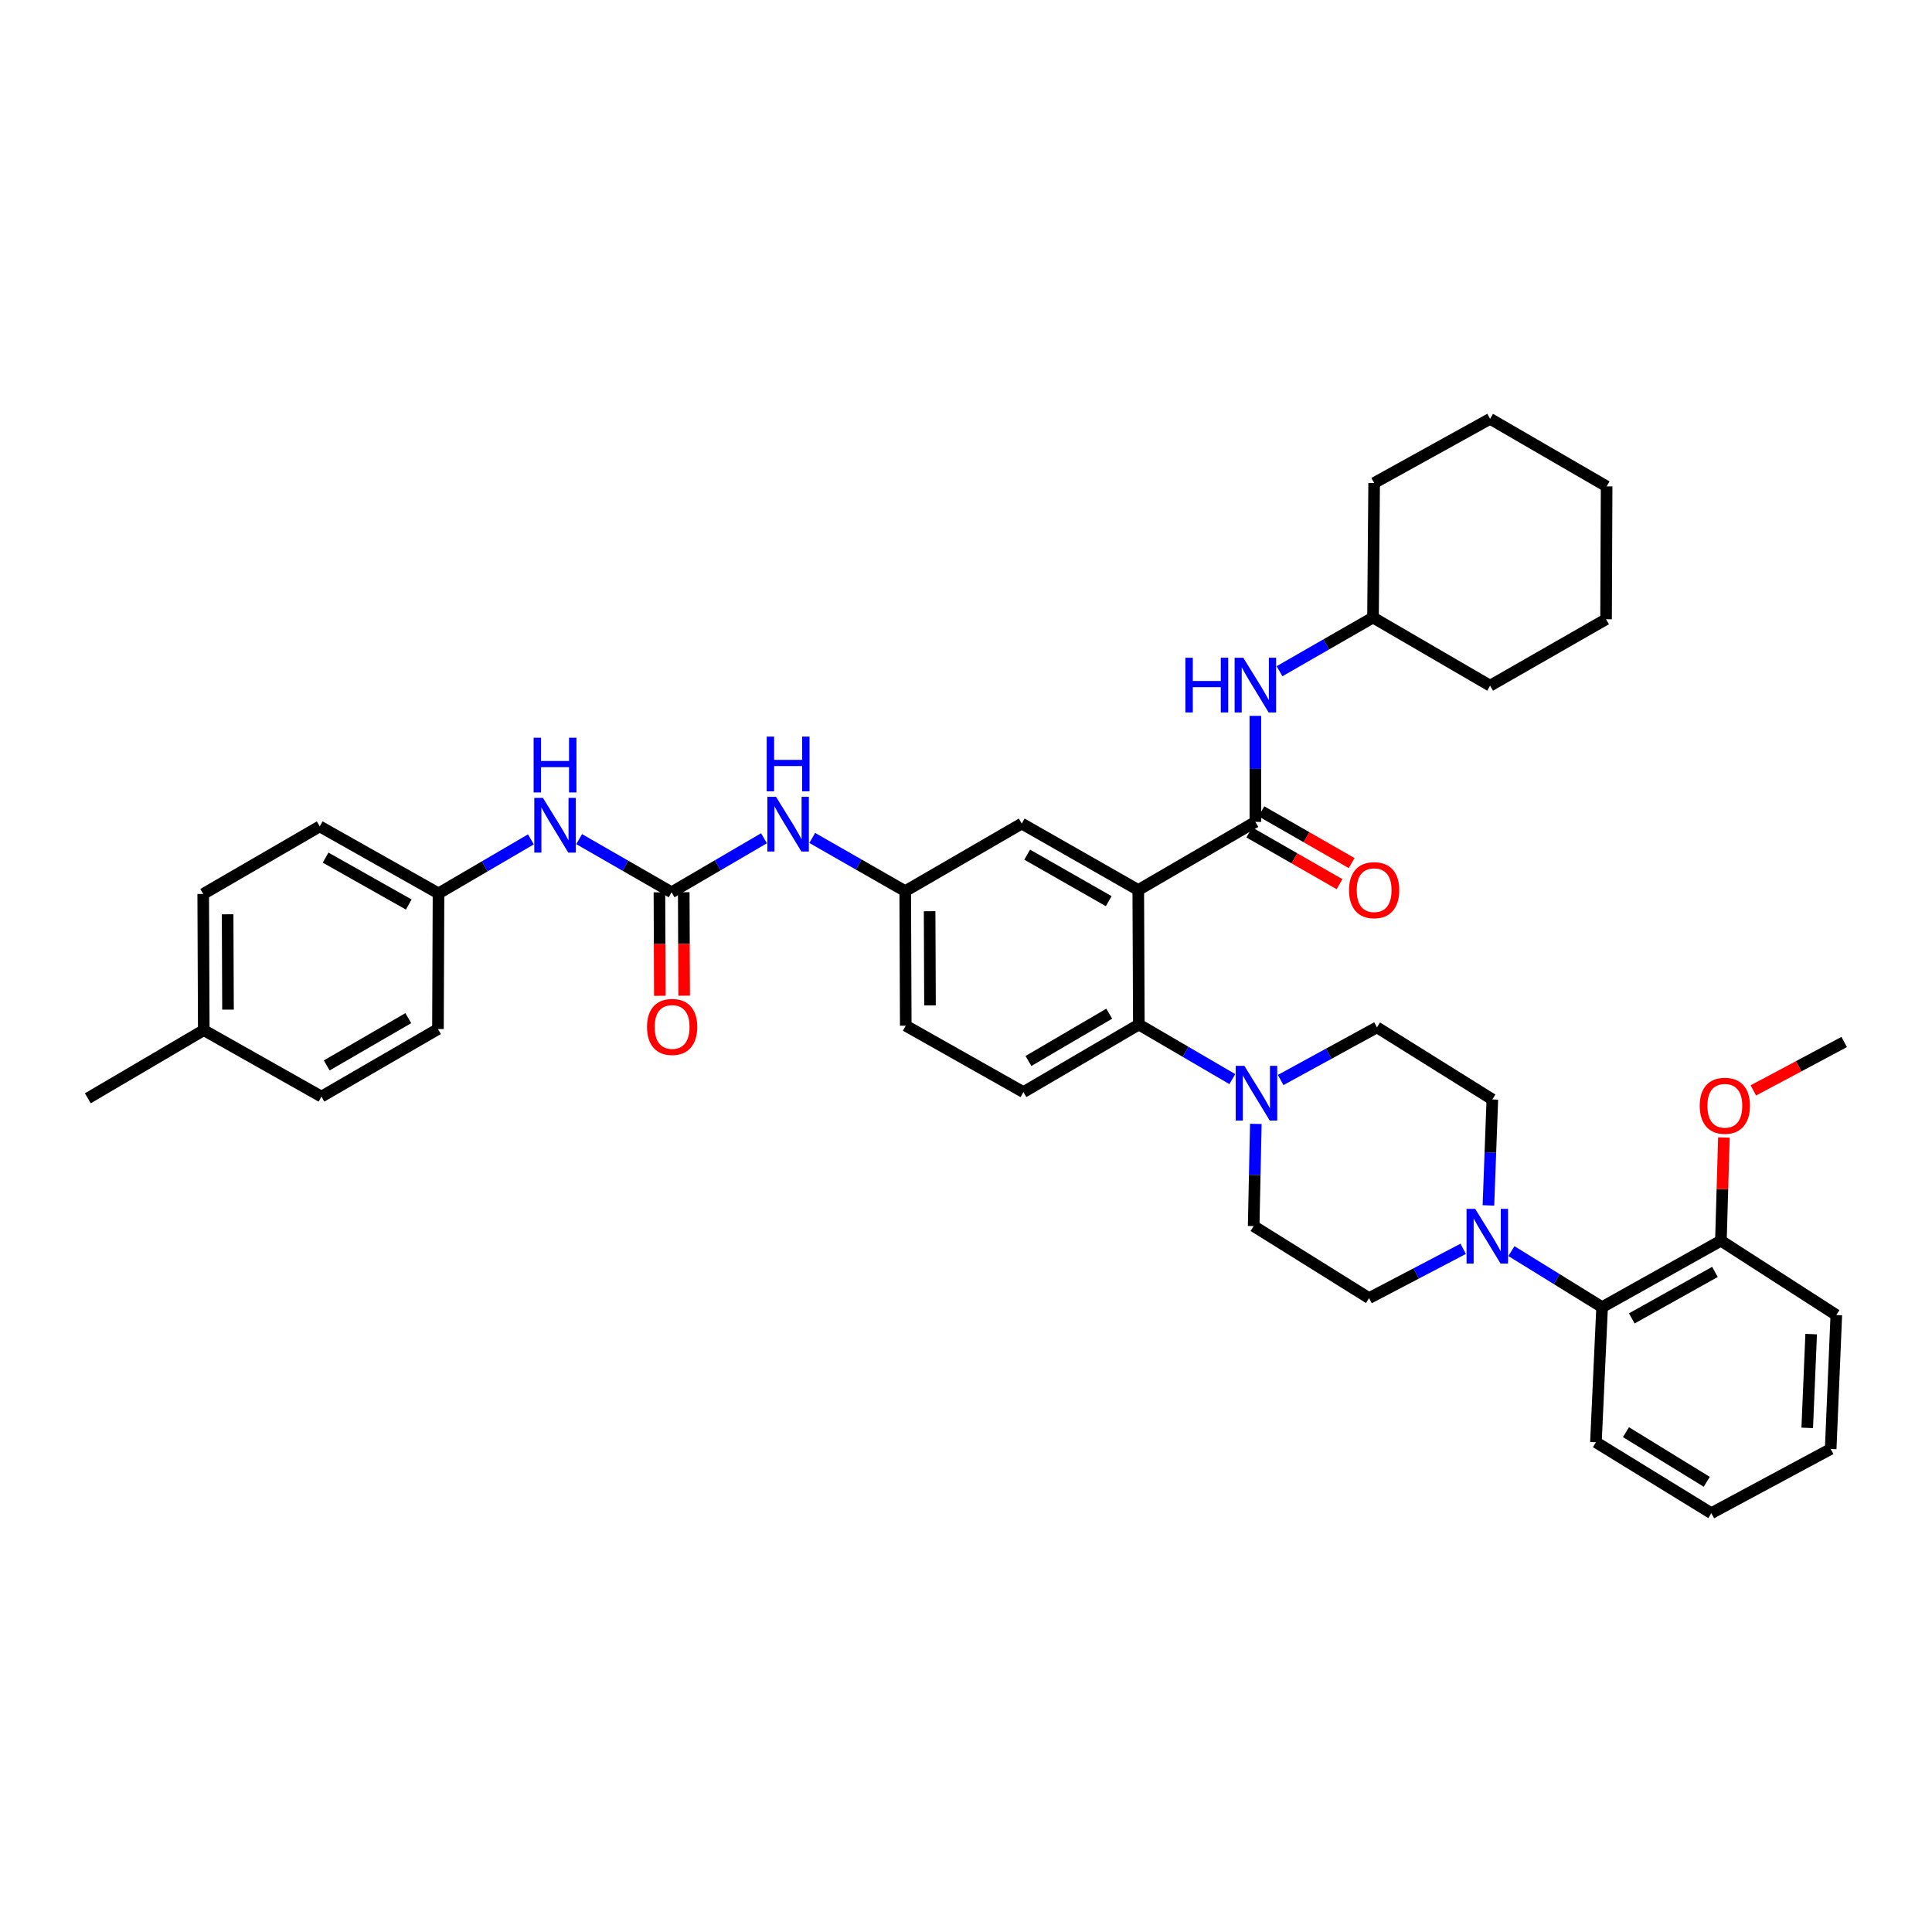 <?xml version='1.0' encoding='iso-8859-1'?>
<svg version='1.1' baseProfile='full'
              xmlns='http://www.w3.org/2000/svg'
                      xmlns:rdkit='http://www.rdkit.org/xml'
                      xmlns:xlink='http://www.w3.org/1999/xlink'
                  xml:space='preserve'
width='1000px' height='1000px' viewBox='0 0 1000 1000'>
<!-- END OF HEADER -->
<rect style='opacity:1.0;fill:#FFFFFF;stroke:none' width='1000' height='1000' x='0' y='0'> </rect>
<path class='bond-0' d='M 589.162,460.667 L 649.774,425.41' style='fill:none;fill-rule:evenodd;stroke:#000000;stroke-width:6px;stroke-linecap:butt;stroke-linejoin:miter;stroke-opacity:1' />
<path class='bond-1' d='M 589.162,460.667 L 589.463,530.299' style='fill:none;fill-rule:evenodd;stroke:#000000;stroke-width:6px;stroke-linecap:butt;stroke-linejoin:miter;stroke-opacity:1' />
<path class='bond-8' d='M 589.162,460.667 L 528.851,426.277' style='fill:none;fill-rule:evenodd;stroke:#000000;stroke-width:6px;stroke-linecap:butt;stroke-linejoin:miter;stroke-opacity:1' />
<path class='bond-8' d='M 573.881,466.442 L 531.663,442.37' style='fill:none;fill-rule:evenodd;stroke:#000000;stroke-width:6px;stroke-linecap:butt;stroke-linejoin:miter;stroke-opacity:1' />
<path class='bond-5' d='M 649.774,425.41 L 649.774,397.972' style='fill:none;fill-rule:evenodd;stroke:#000000;stroke-width:6px;stroke-linecap:butt;stroke-linejoin:miter;stroke-opacity:1' />
<path class='bond-5' d='M 649.774,397.972 L 649.774,370.534' style='fill:none;fill-rule:evenodd;stroke:#0000FF;stroke-width:6px;stroke-linecap:butt;stroke-linejoin:miter;stroke-opacity:1' />
<path class='bond-11' d='M 646.643,430.869 L 669.997,444.262' style='fill:none;fill-rule:evenodd;stroke:#000000;stroke-width:6px;stroke-linecap:butt;stroke-linejoin:miter;stroke-opacity:1' />
<path class='bond-11' d='M 669.997,444.262 L 693.35,457.655' style='fill:none;fill-rule:evenodd;stroke:#FF0000;stroke-width:6px;stroke-linecap:butt;stroke-linejoin:miter;stroke-opacity:1' />
<path class='bond-11' d='M 652.905,419.951 L 676.258,433.344' style='fill:none;fill-rule:evenodd;stroke:#000000;stroke-width:6px;stroke-linecap:butt;stroke-linejoin:miter;stroke-opacity:1' />
<path class='bond-11' d='M 676.258,433.344 L 699.612,446.736' style='fill:none;fill-rule:evenodd;stroke:#FF0000;stroke-width:6px;stroke-linecap:butt;stroke-linejoin:miter;stroke-opacity:1' />
<path class='bond-2' d='M 589.463,530.299 L 613.657,544.424' style='fill:none;fill-rule:evenodd;stroke:#000000;stroke-width:6px;stroke-linecap:butt;stroke-linejoin:miter;stroke-opacity:1' />
<path class='bond-2' d='M 613.657,544.424 L 637.852,558.55' style='fill:none;fill-rule:evenodd;stroke:#0000FF;stroke-width:6px;stroke-linecap:butt;stroke-linejoin:miter;stroke-opacity:1' />
<path class='bond-10' d='M 589.463,530.299 L 529.718,565.269' style='fill:none;fill-rule:evenodd;stroke:#000000;stroke-width:6px;stroke-linecap:butt;stroke-linejoin:miter;stroke-opacity:1' />
<path class='bond-10' d='M 574.143,524.682 L 532.322,549.161' style='fill:none;fill-rule:evenodd;stroke:#000000;stroke-width:6px;stroke-linecap:butt;stroke-linejoin:miter;stroke-opacity:1' />
<path class='bond-13' d='M 650.017,581.729 L 649.455,608.171' style='fill:none;fill-rule:evenodd;stroke:#0000FF;stroke-width:6px;stroke-linecap:butt;stroke-linejoin:miter;stroke-opacity:1' />
<path class='bond-13' d='M 649.455,608.171 L 648.893,634.614' style='fill:none;fill-rule:evenodd;stroke:#000000;stroke-width:6px;stroke-linecap:butt;stroke-linejoin:miter;stroke-opacity:1' />
<path class='bond-14' d='M 662.871,559.007 L 687.793,545.384' style='fill:none;fill-rule:evenodd;stroke:#0000FF;stroke-width:6px;stroke-linecap:butt;stroke-linejoin:miter;stroke-opacity:1' />
<path class='bond-14' d='M 687.793,545.384 L 712.714,531.76' style='fill:none;fill-rule:evenodd;stroke:#000000;stroke-width:6px;stroke-linecap:butt;stroke-linejoin:miter;stroke-opacity:1' />
<path class='bond-3' d='M 347.611,461.835 L 371.526,447.856' style='fill:none;fill-rule:evenodd;stroke:#000000;stroke-width:6px;stroke-linecap:butt;stroke-linejoin:miter;stroke-opacity:1' />
<path class='bond-3' d='M 371.526,447.856 L 395.442,433.877' style='fill:none;fill-rule:evenodd;stroke:#0000FF;stroke-width:6px;stroke-linecap:butt;stroke-linejoin:miter;stroke-opacity:1' />
<path class='bond-9' d='M 347.611,461.835 L 323.688,448.083' style='fill:none;fill-rule:evenodd;stroke:#000000;stroke-width:6px;stroke-linecap:butt;stroke-linejoin:miter;stroke-opacity:1' />
<path class='bond-9' d='M 323.688,448.083 L 299.765,434.332' style='fill:none;fill-rule:evenodd;stroke:#0000FF;stroke-width:6px;stroke-linecap:butt;stroke-linejoin:miter;stroke-opacity:1' />
<path class='bond-17' d='M 341.318,461.86 L 341.428,488.643' style='fill:none;fill-rule:evenodd;stroke:#000000;stroke-width:6px;stroke-linecap:butt;stroke-linejoin:miter;stroke-opacity:1' />
<path class='bond-17' d='M 341.428,488.643 L 341.538,515.425' style='fill:none;fill-rule:evenodd;stroke:#FF0000;stroke-width:6px;stroke-linecap:butt;stroke-linejoin:miter;stroke-opacity:1' />
<path class='bond-17' d='M 353.904,461.809 L 354.014,488.591' style='fill:none;fill-rule:evenodd;stroke:#000000;stroke-width:6px;stroke-linecap:butt;stroke-linejoin:miter;stroke-opacity:1' />
<path class='bond-17' d='M 354.014,488.591 L 354.125,515.373' style='fill:none;fill-rule:evenodd;stroke:#FF0000;stroke-width:6px;stroke-linecap:butt;stroke-linejoin:miter;stroke-opacity:1' />
<path class='bond-4' d='M 757.349,646.388 L 732.986,659.147' style='fill:none;fill-rule:evenodd;stroke:#0000FF;stroke-width:6px;stroke-linecap:butt;stroke-linejoin:miter;stroke-opacity:1' />
<path class='bond-4' d='M 732.986,659.147 L 708.624,671.906' style='fill:none;fill-rule:evenodd;stroke:#000000;stroke-width:6px;stroke-linecap:butt;stroke-linejoin:miter;stroke-opacity:1' />
<path class='bond-6' d='M 782.302,647.573 L 805.774,662.075' style='fill:none;fill-rule:evenodd;stroke:#0000FF;stroke-width:6px;stroke-linecap:butt;stroke-linejoin:miter;stroke-opacity:1' />
<path class='bond-6' d='M 805.774,662.075 L 829.245,676.577' style='fill:none;fill-rule:evenodd;stroke:#000000;stroke-width:6px;stroke-linecap:butt;stroke-linejoin:miter;stroke-opacity:1' />
<path class='bond-40' d='M 770.404,623.927 L 771.417,596.497' style='fill:none;fill-rule:evenodd;stroke:#0000FF;stroke-width:6px;stroke-linecap:butt;stroke-linejoin:miter;stroke-opacity:1' />
<path class='bond-40' d='M 771.417,596.497 L 772.431,569.066' style='fill:none;fill-rule:evenodd;stroke:#000000;stroke-width:6px;stroke-linecap:butt;stroke-linejoin:miter;stroke-opacity:1' />
<path class='bond-21' d='M 662.269,347.427 L 686.467,333.53' style='fill:none;fill-rule:evenodd;stroke:#0000FF;stroke-width:6px;stroke-linecap:butt;stroke-linejoin:miter;stroke-opacity:1' />
<path class='bond-21' d='M 686.467,333.53 L 710.665,319.633' style='fill:none;fill-rule:evenodd;stroke:#000000;stroke-width:6px;stroke-linecap:butt;stroke-linejoin:miter;stroke-opacity:1' />
<path class='bond-18' d='M 829.245,676.577 L 890.738,642.187' style='fill:none;fill-rule:evenodd;stroke:#000000;stroke-width:6px;stroke-linecap:butt;stroke-linejoin:miter;stroke-opacity:1' />
<path class='bond-18' d='M 844.613,682.404 L 887.658,658.331' style='fill:none;fill-rule:evenodd;stroke:#000000;stroke-width:6px;stroke-linecap:butt;stroke-linejoin:miter;stroke-opacity:1' />
<path class='bond-28' d='M 829.245,676.577 L 826.05,746.502' style='fill:none;fill-rule:evenodd;stroke:#000000;stroke-width:6px;stroke-linecap:butt;stroke-linejoin:miter;stroke-opacity:1' />
<path class='bond-7' d='M 420.414,433.72 L 444.477,447.483' style='fill:none;fill-rule:evenodd;stroke:#0000FF;stroke-width:6px;stroke-linecap:butt;stroke-linejoin:miter;stroke-opacity:1' />
<path class='bond-7' d='M 444.477,447.483 L 468.54,461.247' style='fill:none;fill-rule:evenodd;stroke:#000000;stroke-width:6px;stroke-linecap:butt;stroke-linejoin:miter;stroke-opacity:1' />
<path class='bond-12' d='M 528.851,426.277 L 468.54,461.247' style='fill:none;fill-rule:evenodd;stroke:#000000;stroke-width:6px;stroke-linecap:butt;stroke-linejoin:miter;stroke-opacity:1' />
<path class='bond-19' d='M 274.799,434.458 L 250.887,448.436' style='fill:none;fill-rule:evenodd;stroke:#0000FF;stroke-width:6px;stroke-linecap:butt;stroke-linejoin:miter;stroke-opacity:1' />
<path class='bond-19' d='M 250.887,448.436 L 226.975,462.415' style='fill:none;fill-rule:evenodd;stroke:#000000;stroke-width:6px;stroke-linecap:butt;stroke-linejoin:miter;stroke-opacity:1' />
<path class='bond-20' d='M 529.718,565.269 L 468.82,530.893' style='fill:none;fill-rule:evenodd;stroke:#000000;stroke-width:6px;stroke-linecap:butt;stroke-linejoin:miter;stroke-opacity:1' />
<path class='bond-39' d='M 468.54,461.247 L 468.82,530.893' style='fill:none;fill-rule:evenodd;stroke:#000000;stroke-width:6px;stroke-linecap:butt;stroke-linejoin:miter;stroke-opacity:1' />
<path class='bond-39' d='M 481.169,471.644 L 481.365,520.396' style='fill:none;fill-rule:evenodd;stroke:#000000;stroke-width:6px;stroke-linecap:butt;stroke-linejoin:miter;stroke-opacity:1' />
<path class='bond-15' d='M 648.893,634.614 L 708.624,671.906' style='fill:none;fill-rule:evenodd;stroke:#000000;stroke-width:6px;stroke-linecap:butt;stroke-linejoin:miter;stroke-opacity:1' />
<path class='bond-16' d='M 712.714,531.76 L 772.431,569.066' style='fill:none;fill-rule:evenodd;stroke:#000000;stroke-width:6px;stroke-linecap:butt;stroke-linejoin:miter;stroke-opacity:1' />
<path class='bond-27' d='M 890.738,642.187 L 891.515,615.479' style='fill:none;fill-rule:evenodd;stroke:#000000;stroke-width:6px;stroke-linecap:butt;stroke-linejoin:miter;stroke-opacity:1' />
<path class='bond-27' d='M 891.515,615.479 L 892.293,588.77' style='fill:none;fill-rule:evenodd;stroke:#FF0000;stroke-width:6px;stroke-linecap:butt;stroke-linejoin:miter;stroke-opacity:1' />
<path class='bond-29' d='M 890.738,642.187 L 950.469,680.653' style='fill:none;fill-rule:evenodd;stroke:#000000;stroke-width:6px;stroke-linecap:butt;stroke-linejoin:miter;stroke-opacity:1' />
<path class='bond-23' d='M 226.975,462.415 L 226.688,532.641' style='fill:none;fill-rule:evenodd;stroke:#000000;stroke-width:6px;stroke-linecap:butt;stroke-linejoin:miter;stroke-opacity:1' />
<path class='bond-24' d='M 226.975,462.415 L 165.496,427.739' style='fill:none;fill-rule:evenodd;stroke:#000000;stroke-width:6px;stroke-linecap:butt;stroke-linejoin:miter;stroke-opacity:1' />
<path class='bond-24' d='M 211.57,468.176 L 168.534,443.903' style='fill:none;fill-rule:evenodd;stroke:#000000;stroke-width:6px;stroke-linecap:butt;stroke-linejoin:miter;stroke-opacity:1' />
<path class='bond-32' d='M 710.665,319.633 L 771.277,354.904' style='fill:none;fill-rule:evenodd;stroke:#000000;stroke-width:6px;stroke-linecap:butt;stroke-linejoin:miter;stroke-opacity:1' />
<path class='bond-33' d='M 710.665,319.633 L 711.253,250.001' style='fill:none;fill-rule:evenodd;stroke:#000000;stroke-width:6px;stroke-linecap:butt;stroke-linejoin:miter;stroke-opacity:1' />
<path class='bond-22' d='M 105.472,533.208 L 105.185,462.716' style='fill:none;fill-rule:evenodd;stroke:#000000;stroke-width:6px;stroke-linecap:butt;stroke-linejoin:miter;stroke-opacity:1' />
<path class='bond-22' d='M 118.015,522.583 L 117.815,473.238' style='fill:none;fill-rule:evenodd;stroke:#000000;stroke-width:6px;stroke-linecap:butt;stroke-linejoin:miter;stroke-opacity:1' />
<path class='bond-30' d='M 105.472,533.208 L 45.455,568.478' style='fill:none;fill-rule:evenodd;stroke:#000000;stroke-width:6px;stroke-linecap:butt;stroke-linejoin:miter;stroke-opacity:1' />
<path class='bond-42' d='M 105.472,533.208 L 166.377,567.597' style='fill:none;fill-rule:evenodd;stroke:#000000;stroke-width:6px;stroke-linecap:butt;stroke-linejoin:miter;stroke-opacity:1' />
<path class='bond-26' d='M 226.688,532.641 L 166.377,567.597' style='fill:none;fill-rule:evenodd;stroke:#000000;stroke-width:6px;stroke-linecap:butt;stroke-linejoin:miter;stroke-opacity:1' />
<path class='bond-26' d='M 211.33,526.995 L 169.112,551.464' style='fill:none;fill-rule:evenodd;stroke:#000000;stroke-width:6px;stroke-linecap:butt;stroke-linejoin:miter;stroke-opacity:1' />
<path class='bond-25' d='M 165.496,427.739 L 105.185,462.716' style='fill:none;fill-rule:evenodd;stroke:#000000;stroke-width:6px;stroke-linecap:butt;stroke-linejoin:miter;stroke-opacity:1' />
<path class='bond-31' d='M 907.523,564.399 L 931.034,551.866' style='fill:none;fill-rule:evenodd;stroke:#FF0000;stroke-width:6px;stroke-linecap:butt;stroke-linejoin:miter;stroke-opacity:1' />
<path class='bond-31' d='M 931.034,551.866 L 954.545,539.333' style='fill:none;fill-rule:evenodd;stroke:#000000;stroke-width:6px;stroke-linecap:butt;stroke-linejoin:miter;stroke-opacity:1' />
<path class='bond-34' d='M 826.05,746.502 L 885.78,783.213' style='fill:none;fill-rule:evenodd;stroke:#000000;stroke-width:6px;stroke-linecap:butt;stroke-linejoin:miter;stroke-opacity:1' />
<path class='bond-34' d='M 841.6,741.286 L 883.411,766.983' style='fill:none;fill-rule:evenodd;stroke:#000000;stroke-width:6px;stroke-linecap:butt;stroke-linejoin:miter;stroke-opacity:1' />
<path class='bond-43' d='M 950.469,680.653 L 947.56,749.999' style='fill:none;fill-rule:evenodd;stroke:#000000;stroke-width:6px;stroke-linecap:butt;stroke-linejoin:miter;stroke-opacity:1' />
<path class='bond-43' d='M 937.457,690.528 L 935.421,739.069' style='fill:none;fill-rule:evenodd;stroke:#000000;stroke-width:6px;stroke-linecap:butt;stroke-linejoin:miter;stroke-opacity:1' />
<path class='bond-36' d='M 771.277,354.904 L 831.294,320.515' style='fill:none;fill-rule:evenodd;stroke:#000000;stroke-width:6px;stroke-linecap:butt;stroke-linejoin:miter;stroke-opacity:1' />
<path class='bond-37' d='M 711.253,250.001 L 771.277,216.787' style='fill:none;fill-rule:evenodd;stroke:#000000;stroke-width:6px;stroke-linecap:butt;stroke-linejoin:miter;stroke-opacity:1' />
<path class='bond-35' d='M 885.78,783.213 L 947.56,749.999' style='fill:none;fill-rule:evenodd;stroke:#000000;stroke-width:6px;stroke-linecap:butt;stroke-linejoin:miter;stroke-opacity:1' />
<path class='bond-41' d='M 831.294,320.515 L 831.588,251.75' style='fill:none;fill-rule:evenodd;stroke:#000000;stroke-width:6px;stroke-linecap:butt;stroke-linejoin:miter;stroke-opacity:1' />
<path class='bond-38' d='M 771.277,216.787 L 831.588,251.75' style='fill:none;fill-rule:evenodd;stroke:#000000;stroke-width:6px;stroke-linecap:butt;stroke-linejoin:miter;stroke-opacity:1' />
<path  class='atom-3' d='M 644.094 551.689
L 653.374 566.689
Q 654.294 568.169, 655.774 570.849
Q 657.254 573.529, 657.334 573.689
L 657.334 551.689
L 661.094 551.689
L 661.094 580.009
L 657.214 580.009
L 647.254 563.609
Q 646.094 561.689, 644.854 559.489
Q 643.654 557.289, 643.294 556.609
L 643.294 580.009
L 639.614 580.009
L 639.614 551.689
L 644.094 551.689
' fill='#0000FF'/>
<path  class='atom-5' d='M 763.556 625.699
L 772.836 640.699
Q 773.756 642.179, 775.236 644.859
Q 776.716 647.539, 776.796 647.699
L 776.796 625.699
L 780.556 625.699
L 780.556 654.019
L 776.676 654.019
L 766.716 637.619
Q 765.556 635.699, 764.316 633.499
Q 763.116 631.299, 762.756 630.619
L 762.756 654.019
L 759.076 654.019
L 759.076 625.699
L 763.556 625.699
' fill='#0000FF'/>
<path  class='atom-6' d='M 613.554 340.443
L 617.394 340.443
L 617.394 352.483
L 631.874 352.483
L 631.874 340.443
L 635.714 340.443
L 635.714 368.763
L 631.874 368.763
L 631.874 355.683
L 617.394 355.683
L 617.394 368.763
L 613.554 368.763
L 613.554 340.443
' fill='#0000FF'/>
<path  class='atom-6' d='M 643.514 340.443
L 652.794 355.443
Q 653.714 356.923, 655.194 359.603
Q 656.674 362.283, 656.754 362.443
L 656.754 340.443
L 660.514 340.443
L 660.514 368.763
L 656.634 368.763
L 646.674 352.363
Q 645.514 350.443, 644.274 348.243
Q 643.074 346.043, 642.714 345.363
L 642.714 368.763
L 639.034 368.763
L 639.034 340.443
L 643.514 340.443
' fill='#0000FF'/>
<path  class='atom-8' d='M 401.669 412.418
L 410.949 427.418
Q 411.869 428.898, 413.349 431.578
Q 414.829 434.258, 414.909 434.418
L 414.909 412.418
L 418.669 412.418
L 418.669 440.738
L 414.789 440.738
L 404.829 424.338
Q 403.669 422.418, 402.429 420.218
Q 401.229 418.018, 400.869 417.338
L 400.869 440.738
L 397.189 440.738
L 397.189 412.418
L 401.669 412.418
' fill='#0000FF'/>
<path  class='atom-8' d='M 396.849 381.266
L 400.689 381.266
L 400.689 393.306
L 415.169 393.306
L 415.169 381.266
L 419.009 381.266
L 419.009 409.586
L 415.169 409.586
L 415.169 396.506
L 400.689 396.506
L 400.689 409.586
L 396.849 409.586
L 396.849 381.266
' fill='#0000FF'/>
<path  class='atom-10' d='M 281.026 412.998
L 290.306 427.998
Q 291.226 429.478, 292.706 432.158
Q 294.186 434.838, 294.266 434.998
L 294.266 412.998
L 298.026 412.998
L 298.026 441.318
L 294.146 441.318
L 284.186 424.918
Q 283.026 422.998, 281.786 420.798
Q 280.586 418.598, 280.226 417.918
L 280.226 441.318
L 276.546 441.318
L 276.546 412.998
L 281.026 412.998
' fill='#0000FF'/>
<path  class='atom-10' d='M 276.206 381.846
L 280.046 381.846
L 280.046 393.886
L 294.526 393.886
L 294.526 381.846
L 298.366 381.846
L 298.366 410.166
L 294.526 410.166
L 294.526 397.086
L 280.046 397.086
L 280.046 410.166
L 276.206 410.166
L 276.206 381.846
' fill='#0000FF'/>
<path  class='atom-12' d='M 698.253 460.747
Q 698.253 453.947, 701.613 450.147
Q 704.973 446.347, 711.253 446.347
Q 717.533 446.347, 720.893 450.147
Q 724.253 453.947, 724.253 460.747
Q 724.253 467.627, 720.853 471.547
Q 717.453 475.427, 711.253 475.427
Q 705.013 475.427, 701.613 471.547
Q 698.253 467.667, 698.253 460.747
M 711.253 472.227
Q 715.573 472.227, 717.893 469.347
Q 720.253 466.427, 720.253 460.747
Q 720.253 455.187, 717.893 452.387
Q 715.573 449.547, 711.253 449.547
Q 706.933 449.547, 704.573 452.347
Q 702.253 455.147, 702.253 460.747
Q 702.253 466.467, 704.573 469.347
Q 706.933 472.227, 711.253 472.227
' fill='#FF0000'/>
<path  class='atom-18' d='M 334.897 531.54
Q 334.897 524.74, 338.257 520.94
Q 341.617 517.14, 347.897 517.14
Q 354.177 517.14, 357.537 520.94
Q 360.897 524.74, 360.897 531.54
Q 360.897 538.42, 357.497 542.34
Q 354.097 546.22, 347.897 546.22
Q 341.657 546.22, 338.257 542.34
Q 334.897 538.46, 334.897 531.54
M 347.897 543.02
Q 352.217 543.02, 354.537 540.14
Q 356.897 537.22, 356.897 531.54
Q 356.897 525.98, 354.537 523.18
Q 352.217 520.34, 347.897 520.34
Q 343.577 520.34, 341.217 523.14
Q 338.897 525.94, 338.897 531.54
Q 338.897 537.26, 341.217 540.14
Q 343.577 543.02, 347.897 543.02
' fill='#FF0000'/>
<path  class='atom-28' d='M 879.773 572.341
Q 879.773 565.541, 883.133 561.741
Q 886.493 557.941, 892.773 557.941
Q 899.053 557.941, 902.413 561.741
Q 905.773 565.541, 905.773 572.341
Q 905.773 579.221, 902.373 583.141
Q 898.973 587.021, 892.773 587.021
Q 886.533 587.021, 883.133 583.141
Q 879.773 579.261, 879.773 572.341
M 892.773 583.821
Q 897.093 583.821, 899.413 580.941
Q 901.773 578.021, 901.773 572.341
Q 901.773 566.781, 899.413 563.981
Q 897.093 561.141, 892.773 561.141
Q 888.453 561.141, 886.093 563.941
Q 883.773 566.741, 883.773 572.341
Q 883.773 578.061, 886.093 580.941
Q 888.453 583.821, 892.773 583.821
' fill='#FF0000'/>
</svg>
